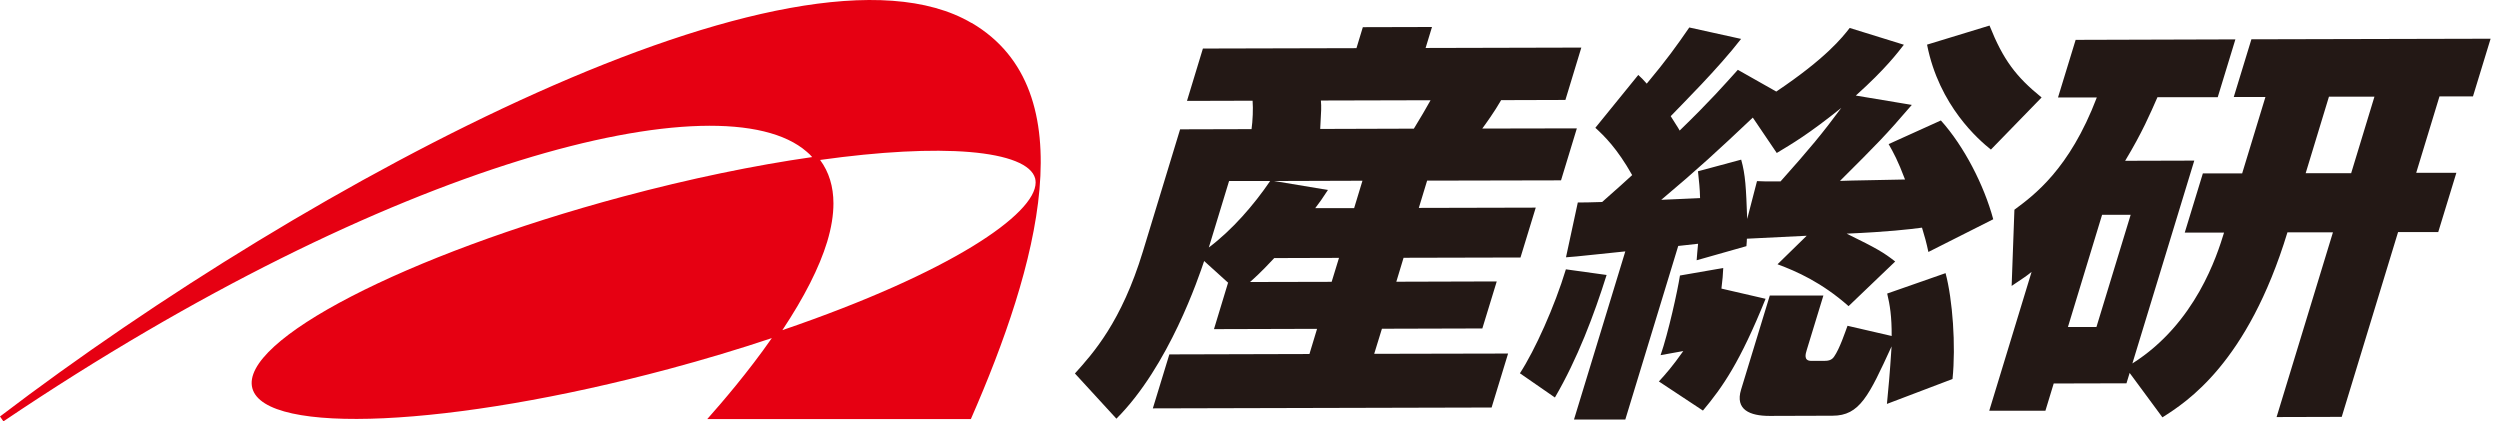 <svg width="178" height="30" viewBox="0 0 178 30" fill="none" xmlns="http://www.w3.org/2000/svg">
<path d="M69.174 1.637C56.774 -5.663 22.069 12.848 0 29.654L0.244 30C27.909 11.36 51.423 5.548 57.44 10.804C57.582 10.912 57.705 11.048 57.827 11.184C53.746 11.768 49.149 12.712 44.334 14.002C28.866 18.151 17.057 24.255 17.967 27.644C18.877 31.025 32.152 30.414 47.621 26.272C50.181 25.586 52.639 24.846 54.955 24.072C53.25 26.517 51.423 28.635 50.358 29.837H69.126C73.873 19.006 77.39 6.451 69.18 1.63M55.708 23.502C57.263 21.159 58.336 19.047 58.893 17.221C59.192 16.229 59.341 15.319 59.341 14.484C59.341 13.282 59.022 12.243 58.391 11.388C62.662 10.79 66.342 10.6 69.038 10.824C71.788 11.055 73.438 11.713 73.703 12.705C73.723 12.793 73.737 12.895 73.737 12.997C73.737 15.238 67.72 19.4 55.702 23.508" fill="#E60012"/>
<path d="M87.453 20.14L85.735 18.585C85.369 19.672 83.23 26.075 79.488 29.81L76.534 26.591C77.831 25.152 79.848 22.918 81.376 17.899L84.024 9.208L89.11 9.194C89.192 8.603 89.232 7.755 89.185 7.171L84.513 7.184L85.647 3.456L96.58 3.429L97.034 1.935L101.958 1.922L101.503 3.416L112.591 3.388L111.457 7.116L106.881 7.13C106.412 7.952 105.753 8.861 105.536 9.153L112.272 9.14L111.145 12.841L101.611 12.861L101.02 14.803L109.345 14.783L108.259 18.334L99.934 18.354L99.418 20.059L106.568 20.038L105.543 23.386L98.393 23.406L97.843 25.192L107.376 25.172L106.202 29.015L82.082 29.076L83.257 25.233L93.232 25.206L93.775 23.413L86.435 23.434L87.433 20.147L87.453 20.14ZM87.508 12.895L86.068 17.621C87.718 16.385 89.28 14.592 90.434 12.888H87.514L87.508 12.895ZM94.814 20.066L95.337 18.361L90.726 18.375C89.742 19.434 89.266 19.841 89.001 20.079L94.814 20.066ZM96.417 14.81L97.007 12.868L90.713 12.888L94.549 13.526C94.128 14.171 93.959 14.409 93.646 14.817H96.41L96.417 14.81ZM94.047 7.157C94.088 7.653 94.074 7.802 93.999 9.181L100.667 9.16C101.251 8.189 101.435 7.897 101.856 7.137L94.04 7.157H94.047Z" fill="#231815"/>
<path d="M114.391 19.577C113.494 22.429 112.32 25.539 110.71 28.302L108.218 26.578C109.291 24.927 110.69 21.817 111.491 19.176L114.384 19.577H114.391ZM112.347 14.416C112.856 14.416 113.012 14.416 114.072 14.382C114.805 13.737 116.163 12.528 116.211 12.467C115.138 10.566 114.235 9.69 113.589 9.099L116.645 5.337C116.89 5.568 116.964 5.629 117.249 5.955C118.648 4.278 119.368 3.28 120.278 1.956L123.965 2.77C122.349 4.862 119.748 7.442 118.954 8.271C119.293 8.827 119.45 9.031 119.592 9.296C121.806 7.15 122.777 6.03 123.734 4.971L126.471 6.519C130.022 4.135 131.17 2.669 131.699 1.99L135.556 3.185C135.142 3.714 134.273 4.889 132.134 6.804L136.12 7.469C134.198 9.703 133.75 10.145 131.007 12.881C131.679 12.847 134.483 12.813 135.638 12.78C135.129 11.435 134.823 10.878 134.47 10.26L138.191 8.576C139.848 10.423 141.26 13.173 141.919 15.611L137.301 17.94C137.159 17.268 137.037 16.827 136.846 16.209C135.923 16.331 134.436 16.507 131.482 16.636C133.635 17.689 134.124 17.981 134.938 18.619L131.618 21.797C129.696 20.099 127.897 19.312 126.559 18.816L128.637 16.786C128.019 16.82 125.058 16.969 124.379 16.996C124.379 17.119 124.366 17.261 124.345 17.526L120.801 18.531C120.814 18.382 120.876 17.56 120.903 17.356C120.638 17.39 119.789 17.478 119.49 17.512L115.722 29.871H112.068L115.722 17.899C115.335 17.927 111.844 18.32 111.498 18.32L112.34 14.416H112.347ZM118.105 27.168C118.621 26.605 119.062 26.109 119.85 24.995L118.234 25.287C118.784 23.705 119.443 20.704 119.613 19.617L122.695 19.081C122.675 19.549 122.648 19.875 122.566 20.548L125.71 21.274C123.884 25.797 122.648 27.562 121.249 29.233L118.105 27.155V27.168ZM123.972 11.367C124.278 12.454 124.318 13.357 124.4 15.591L125.099 12.895C125.534 12.922 125.853 12.922 126.776 12.915C128.847 10.593 129.751 9.507 131.102 7.68C128.746 9.568 127.632 10.213 126.505 10.892L124.8 8.373C122.342 10.695 120.882 12.046 118.282 14.226C119.538 14.165 119.884 14.165 121.045 14.104C121.032 13.431 120.971 12.902 120.896 12.195L123.972 11.367ZM134.348 28.771C134.463 27.569 134.545 26.774 134.68 24.663C133.064 28.187 132.412 29.599 130.477 29.599L125.995 29.613C124.597 29.613 123.524 29.178 123.965 27.739L126.009 21.043H129.825L128.644 24.907C128.555 25.199 128.399 25.695 128.97 25.695H129.859C130.144 25.695 130.409 25.661 130.586 25.396C130.98 24.839 131.38 23.637 131.543 23.196L134.687 23.922C134.694 22.544 134.565 21.722 134.368 20.901L138.524 19.448C139.026 21.322 139.264 24.608 139.019 26.985L134.354 28.757L134.348 28.771ZM141.749 10.647C140.907 9.975 138.062 7.544 137.206 3.178L141.654 1.82C142.625 4.251 143.528 5.453 145.362 6.94L141.756 10.647H141.749Z" fill="#231815"/>
<path d="M151.629 26.557L151.405 27.291L146.224 27.304L145.633 29.246H141.634L144.649 19.359C144.357 19.597 144.112 19.774 143.229 20.358L143.426 14.932C144.818 13.9 147.351 12.046 149.293 6.94H146.53L147.786 2.838L159.16 2.804L157.903 6.919H153.612C153.103 8.074 152.532 9.425 151.31 11.449L156.233 11.435L151.826 25.878C156.348 23.019 157.863 18.151 158.352 16.562H155.554L156.844 12.345H159.642L161.299 6.906H159.044L160.3 2.798L177.331 2.757L176.075 6.865H173.691L172.034 12.304H174.893L173.603 16.521H170.744L166.731 29.681L162.093 29.694L166.106 16.541H162.867C160.029 25.858 155.69 28.621 153.965 29.715L151.629 26.55V26.557ZM149.667 15.299L147.236 23.284H149.266L151.704 15.292H149.667V15.299ZM164.164 12.331H167.403L169.06 6.885H165.821L164.164 12.331Z" fill="#231815"/>
</svg>
